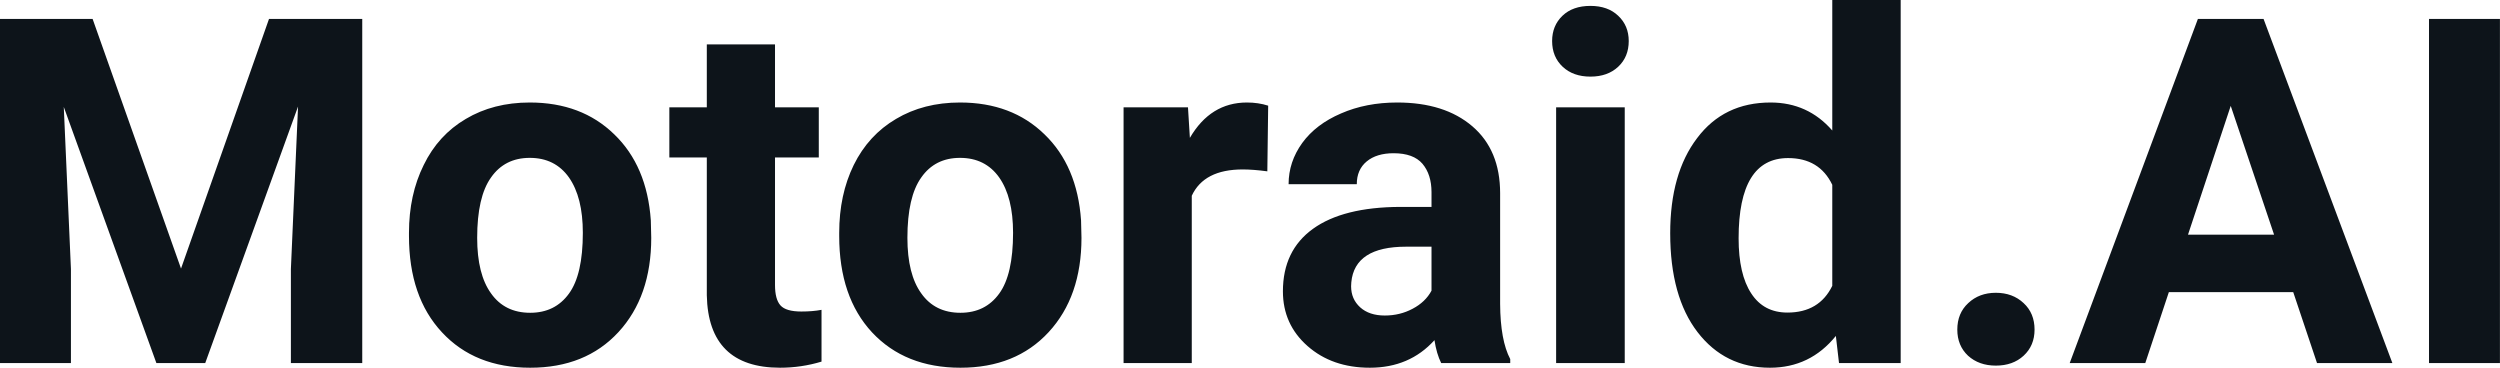 <svg fill="#0d141a" viewBox="0 0 118.773 17.475" height="100%" width="100%" xmlns="http://www.w3.org/2000/svg"><path preserveAspectRatio="none" d="M0 0.90L4.40 0.90L8.60 12.76L12.78 0.90L17.21 0.90L17.21 17.25L13.82 17.25L13.82 12.78L14.16 5.06L9.75 17.25L7.43 17.25L3.03 5.08L3.37 12.78L3.37 17.25L0 17.25L0 0.90ZM19.43 11.21L19.43 11.06Q19.43 9.25 20.13 7.84Q20.82 6.42 22.13 5.65Q23.44 4.87 25.17 4.87L25.17 4.87Q27.63 4.87 29.18 6.38Q30.74 7.88 30.92 10.47L30.92 10.47L30.94 11.30Q30.94 14.09 29.38 15.78Q27.82 17.47 25.19 17.47Q22.56 17.47 21.00 15.79Q19.43 14.11 19.43 11.21L19.43 11.21ZM22.67 11.30L22.67 11.30Q22.67 13.03 23.33 13.94Q23.98 14.86 25.19 14.86L25.19 14.86Q26.37 14.86 27.03 13.95Q27.69 13.05 27.69 11.06L27.69 11.06Q27.69 9.37 27.03 8.43Q26.37 7.50 25.17 7.50L25.17 7.50Q23.98 7.50 23.33 8.43Q22.67 9.35 22.67 11.30ZM33.58 2.11L36.82 2.11L36.82 5.10L38.90 5.10L38.90 7.48L36.82 7.48L36.82 13.54Q36.82 14.22 37.08 14.51Q37.34 14.80 38.07 14.80L38.07 14.80Q38.61 14.80 39.03 14.72L39.03 14.72L39.03 17.18Q38.07 17.47 37.06 17.47L37.06 17.47Q33.65 17.47 33.58 14.03L33.58 14.03L33.58 7.48L31.80 7.48L31.80 5.10L33.58 5.10L33.58 2.11ZM39.87 11.21L39.87 11.06Q39.87 9.25 40.56 7.84Q41.26 6.42 42.57 5.65Q43.88 4.87 45.61 4.87L45.61 4.87Q48.07 4.87 49.62 6.38Q51.18 7.88 51.36 10.47L51.36 10.47L51.38 11.30Q51.38 14.09 49.82 15.78Q48.26 17.47 45.63 17.47Q43.00 17.47 41.43 15.79Q39.87 14.11 39.87 11.21L39.87 11.21ZM43.11 11.30L43.11 11.30Q43.11 13.03 43.77 13.94Q44.42 14.86 45.63 14.86L45.63 14.86Q46.81 14.86 47.47 13.95Q48.13 13.05 48.13 11.06L48.13 11.06Q48.13 9.37 47.47 8.43Q46.81 7.50 45.61 7.50L45.61 7.50Q44.42 7.50 43.77 8.43Q43.11 9.35 43.11 11.30ZM60.25 5.02L60.21 8.14Q59.54 8.05 59.04 8.05L59.04 8.05Q57.20 8.05 56.62 9.30L56.62 9.30L56.62 17.25L53.38 17.25L53.38 5.10L56.44 5.10L56.53 6.55Q57.51 4.87 59.24 4.87L59.24 4.87Q59.78 4.87 60.25 5.02L60.25 5.02ZM71.75 17.25L68.47 17.25Q68.25 16.81 68.15 16.16L68.15 16.16Q66.97 17.47 65.08 17.47L65.08 17.47Q63.29 17.47 62.12 16.44Q60.95 15.41 60.95 13.84L60.95 13.84Q60.95 11.90 62.38 10.87Q63.81 9.84 66.52 9.83L66.52 9.83L68.01 9.83L68.01 9.13Q68.01 8.29 67.58 7.78Q67.15 7.28 66.21 7.28L66.21 7.28Q65.40 7.28 64.93 7.67Q64.46 8.06 64.46 8.75L64.46 8.75L61.22 8.75Q61.22 7.69 61.87 6.79Q62.52 5.90 63.71 5.39Q64.90 4.87 66.38 4.87L66.38 4.87Q68.63 4.87 69.95 6.00Q71.27 7.13 71.27 9.18L71.27 9.18L71.27 14.44Q71.28 16.17 71.75 17.06L71.75 17.06L71.75 17.25ZM65.79 14.99L65.79 14.99Q66.51 14.99 67.11 14.67Q67.72 14.35 68.01 13.81L68.01 13.81L68.01 11.72L66.80 11.72Q64.36 11.72 64.20 13.41L64.20 13.41L64.19 13.60Q64.19 14.21 64.62 14.60Q65.05 14.99 65.79 14.99ZM77.19 5.10L77.19 17.25L73.93 17.25L73.93 5.10L77.19 5.10ZM73.74 1.95L73.74 1.95Q73.74 1.22 74.23 0.75Q74.72 0.28 75.56 0.28L75.56 0.28Q76.39 0.28 76.88 0.75Q77.38 1.22 77.38 1.95L77.38 1.95Q77.38 2.70 76.88 3.17Q76.38 3.64 75.56 3.64Q74.74 3.64 74.24 3.17Q73.74 2.70 73.74 1.95ZM79.35 11.08L79.35 11.08Q79.35 8.24 80.63 6.56Q81.90 4.87 84.12 4.87L84.12 4.87Q85.89 4.87 87.05 6.20L87.05 6.20L87.05 0L90.30 0L90.30 17.25L87.37 17.25L87.22 15.96Q86.00 17.47 84.09 17.47L84.09 17.47Q81.95 17.47 80.65 15.78Q79.35 14.09 79.35 11.08ZM82.60 11.32L82.60 11.32Q82.60 13.03 83.20 13.94Q83.79 14.85 84.92 14.85L84.92 14.85Q86.43 14.85 87.05 13.58L87.05 13.58L87.05 8.78Q86.44 7.51 84.95 7.51L84.95 7.51Q82.60 7.51 82.60 11.32ZM92.99 15.66L92.99 15.66Q92.99 14.88 93.51 14.40Q94.03 13.91 94.82 13.91L94.82 13.91Q95.62 13.91 96.14 14.40Q96.66 14.88 96.66 15.66L96.66 15.66Q96.66 16.42 96.14 16.90Q95.63 17.37 94.82 17.37L94.82 17.37Q94.02 17.37 93.50 16.90Q92.99 16.42 92.99 15.66ZM110.08 17.25L108.95 13.88L103.04 13.88L101.92 17.25L98.33 17.25L104.42 0.90L107.54 0.90L113.66 17.25L110.08 17.25ZM105.98 5.03L103.95 11.15L108.04 11.15L105.98 5.03ZM118.77 0.90L118.77 17.25L115.40 17.25L115.40 0.90L118.77 0.90Z"></path></svg>